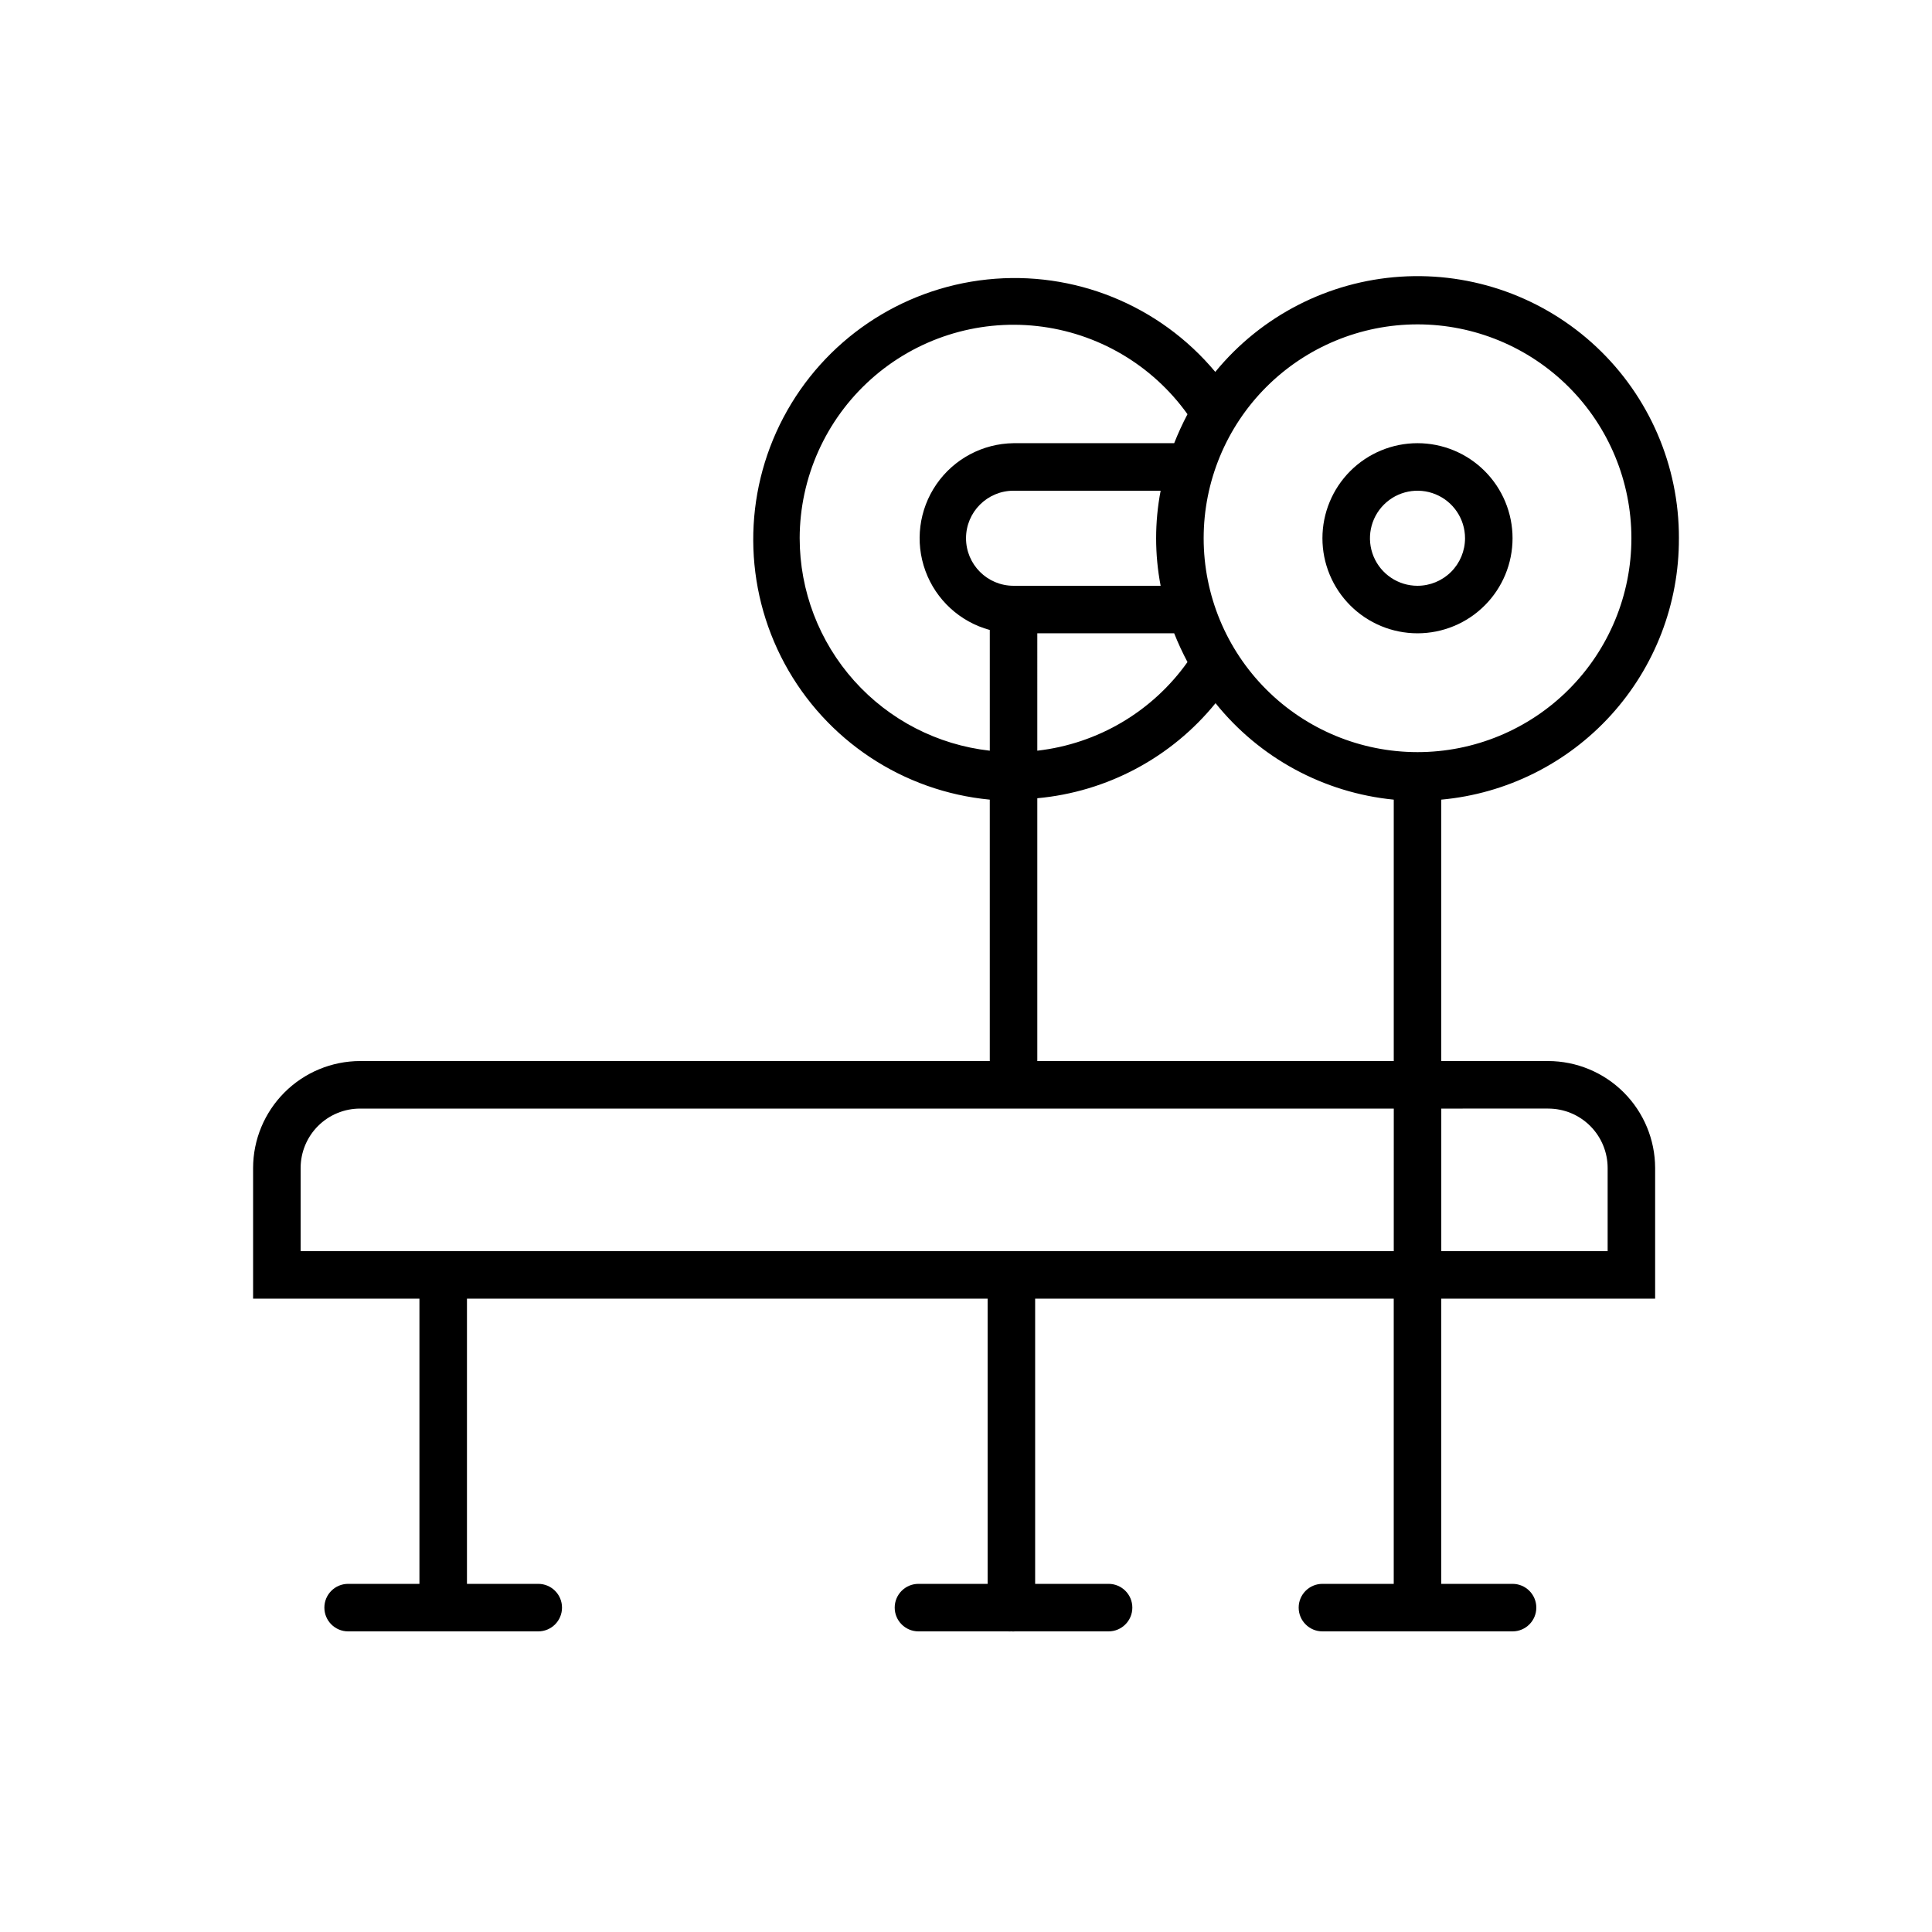 <?xml version="1.0" encoding="UTF-8"?>
<!-- Uploaded to: ICON Repo, www.svgrepo.com, Generator: ICON Repo Mixer Tools -->
<svg fill="#000000" width="800px" height="800px" version="1.1" viewBox="144 144 512 512" xmlns="http://www.w3.org/2000/svg">
 <g>
  <path d="m588.93 286.64c0.055-19.188-7.856-37.539-21.84-50.68-13.988-13.137-32.797-19.887-51.945-18.637s-36.922 10.387-49.082 25.234c-14.805-17.734-37.477-26.922-60.453-24.492-22.973 2.426-43.227 16.145-54 36.582-10.773 20.434-10.652 44.898 0.324 65.227 10.98 20.324 31.367 33.844 54.367 36.039v69.273h-166.89c-7.512 0.02-14.711 3.008-20.02 8.32-5.312 5.312-8.305 12.508-8.32 20.02v34.637h44.082v75.574h-18.891c-3.481 0-6.301 2.816-6.301 6.297 0 3.477 2.82 6.297 6.301 6.297h50.383-0.004c3.481 0 6.297-2.82 6.297-6.297 0-3.481-2.816-6.297-6.297-6.297h-18.891v-75.574h137.98v75.574h-18.328c-3.477 0-6.297 2.816-6.297 6.297 0 3.477 2.82 6.297 6.297 6.297h23.68c0.316 0.023 0.629 0.023 0.945 0 0.312 0.035 0.629 0.035 0.945 0h24.812c3.477 0 6.297-2.82 6.297-6.297 0-3.481-2.82-6.297-6.297-6.297h-19.461v-75.574h95.031v75.574h-18.895c-3.477 0-6.297 2.816-6.297 6.297 0 3.477 2.82 6.297 6.297 6.297h50.383c3.477 0 6.297-2.82 6.297-6.297 0-3.481-2.82-6.297-6.297-6.297h-18.895v-75.574h56.68v-34.637c-0.016-7.512-3.008-14.707-8.316-20.02-5.312-5.312-12.512-8.301-20.023-8.32h-28.34v-69.273c17.262-1.574 33.305-9.562 44.965-22.387 11.656-12.824 18.086-29.555 18.012-46.887zm-233.01 0c0.031-16.098 6.906-31.426 18.91-42.156 12.004-10.73 28.004-15.848 44.004-14.074 16.004 1.77 30.496 10.262 39.863 23.359-1.312 2.492-2.492 5.059-3.527 7.68h-42.57c-8.172 0.102-15.789 4.156-20.434 10.883-4.641 6.731-5.731 15.289-2.922 22.965 2.812 7.676 9.168 13.512 17.059 15.652v31.992c-13.852-1.547-26.645-8.145-35.941-18.531-9.293-10.387-14.434-23.832-14.441-37.77zm95.66 12.594-38.98 0.004c-6.957 0-12.594-5.641-12.594-12.598s5.637-12.594 12.594-12.594h38.98c-1.594 8.32-1.594 16.867 0 25.191zm-32.684 12.598h36.273c1.035 2.602 2.215 5.144 3.527 7.621-9.328 13.129-23.797 21.668-39.801 23.488zm94.465 163.74h-289.69v-22.043c0-4.176 1.66-8.18 4.613-11.133s6.957-4.609 11.133-4.609h273.95zm0-50.383h-94.465v-69.648c18.496-1.688 35.527-10.773 47.234-25.191 11.664 14.527 28.688 23.742 47.23 25.566zm40.934 12.594v0.004c4.176 0 8.18 1.656 11.133 4.609s4.613 6.957 4.613 11.133v22.043h-44.086v-37.785zm-34.637-94.461c-15.031 0-29.449-5.973-40.078-16.602-10.629-10.629-16.598-25.047-16.598-40.078s5.969-29.449 16.598-40.078c10.629-10.629 25.047-16.602 40.078-16.602s29.449 5.973 40.078 16.602c10.629 10.629 16.602 25.047 16.602 40.078s-5.973 29.449-16.602 40.078c-10.629 10.629-25.047 16.602-40.078 16.602z"/>
  <path d="m519.65 261.45c-6.68 0-13.086 2.656-17.812 7.379-4.723 4.727-7.379 11.133-7.379 17.812 0 6.684 2.656 13.09 7.379 17.812 4.727 4.727 11.133 7.379 17.812 7.379 6.684 0 13.09-2.652 17.812-7.379 4.727-4.723 7.379-11.129 7.379-17.812 0-6.68-2.652-13.086-7.379-17.812-4.723-4.723-11.129-7.379-17.812-7.379zm0 37.785v0.004c-5.094 0-9.688-3.07-11.637-7.777-1.949-4.707-0.871-10.125 2.731-13.727 3.602-3.602 9.02-4.68 13.727-2.731 4.707 1.949 7.777 6.543 7.777 11.637 0 3.34-1.328 6.543-3.691 8.906-2.359 2.363-5.566 3.691-8.906 3.691z"/>
 </g>
</svg>